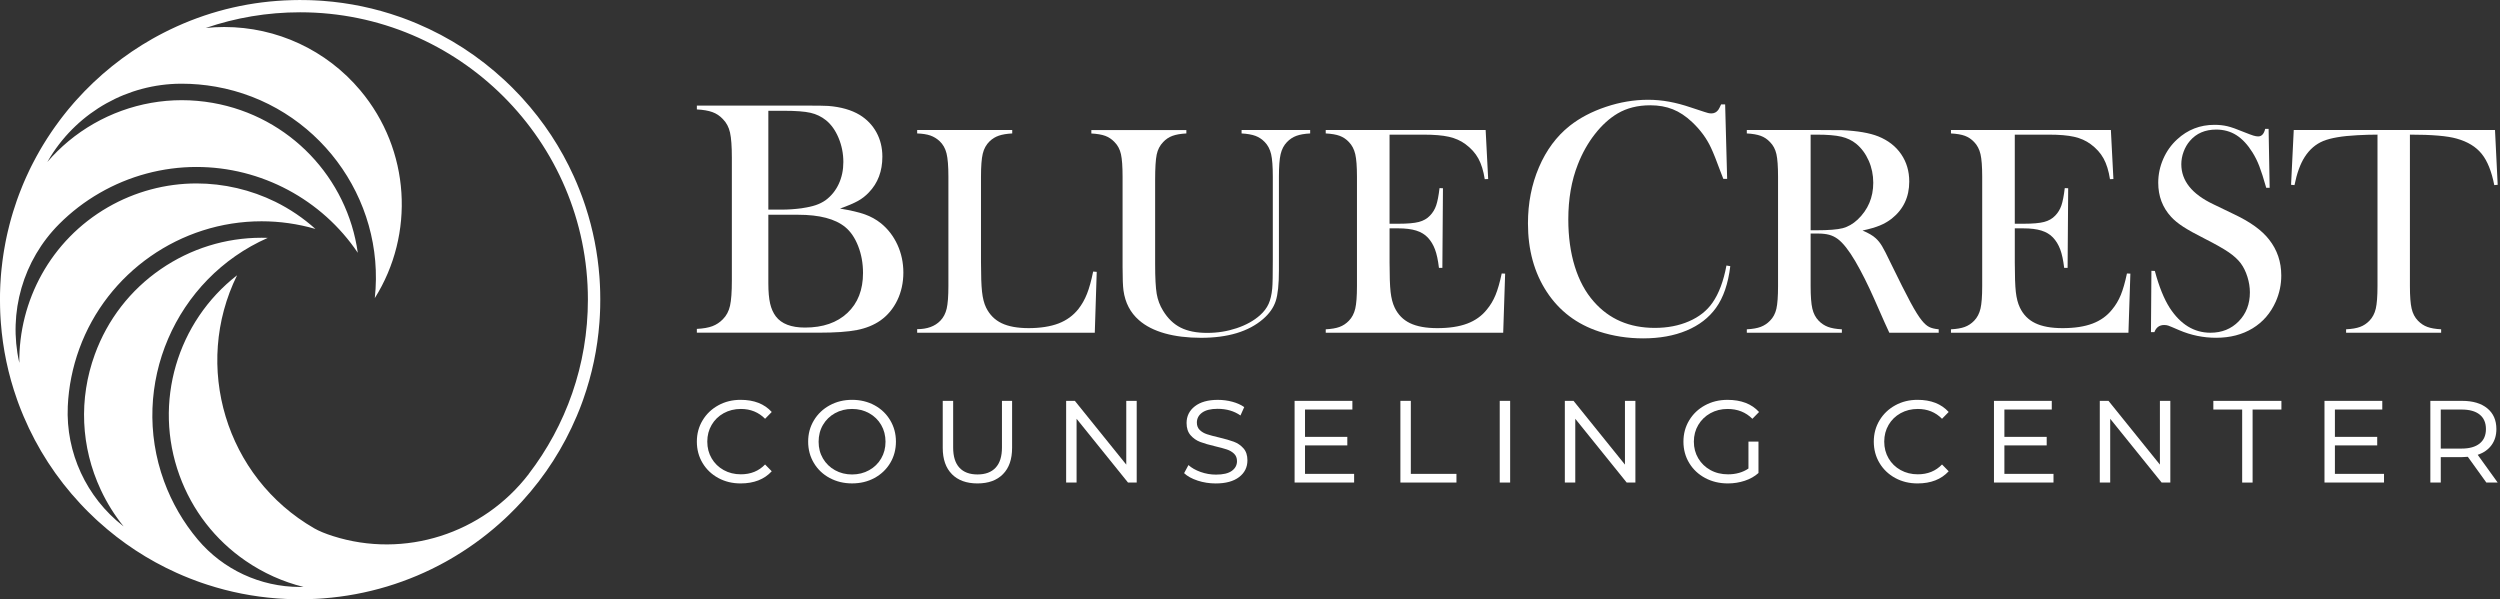 <svg xmlns="http://www.w3.org/2000/svg" width="267" height="64" viewBox="0 0 267 64" fill="none"><rect x="0" y="0" width="267" height="64" fill="#333333" stroke="none"/><g clip-path="url(#clip0_7001_3024)"><g clip-path="url(#clip1_7001_3024)"><path d="M64.1 31.192C64.1 31.12 64.096 31.049 64.093 30.976C64.093 30.905 64.09 30.834 64.086 30.762C64.081 30.625 64.075 30.49 64.068 30.352C64.061 30.219 64.053 30.083 64.045 29.949C64.045 29.941 64.045 29.931 64.045 29.923C64.037 29.794 64.027 29.666 64.018 29.537C63.826 27 63.336 24.515 62.551 22.109C62.51 21.985 62.47 21.861 62.427 21.737C62.384 21.613 62.342 21.491 62.299 21.366C62.256 21.244 62.211 21.12 62.167 20.998C61.986 20.508 61.796 20.022 61.594 19.544C61.493 19.305 61.388 19.067 61.281 18.83C59.899 15.775 58.059 12.981 55.797 10.497C55.792 10.492 55.789 10.489 55.785 10.484C55.699 10.39 55.613 10.296 55.525 10.201C55.264 9.92 54.995 9.644 54.724 9.373C54.633 9.282 54.542 9.193 54.45 9.103L54.447 9.1C54.267 8.925 54.086 8.751 53.901 8.581C53.894 8.576 53.889 8.569 53.882 8.564C51.133 6.008 47.995 3.978 44.535 2.516C44.296 2.416 44.056 2.318 43.816 2.222C43.694 2.174 43.569 2.126 43.447 2.08C43.324 2.034 43.202 1.987 43.079 1.943C42.956 1.898 42.832 1.853 42.71 1.81C40.068 0.88 37.329 0.306 34.525 0.094C34.391 0.084 34.255 0.074 34.119 0.066C33.981 0.058 33.846 0.05 33.71 0.043C33.572 0.036 33.437 0.03 33.299 0.025C33.228 0.022 33.157 0.02 33.086 0.018C33.013 0.015 32.941 0.013 32.869 0.012C32.6 0.005 32.33 0.002 32.059 0.002C31.921 0.002 31.784 0.002 31.646 0.005H31.643C31.524 0.005 31.403 0.008 31.284 0.012C31.247 0.012 31.211 0.012 31.174 0.015C26.88 0.129 22.749 1.073 18.867 2.829C18.63 2.935 18.397 3.044 18.162 3.158C18.153 3.161 18.147 3.166 18.138 3.17C18.042 3.216 17.948 3.262 17.854 3.31C17.723 3.375 17.59 3.441 17.459 3.508C17.347 3.566 17.234 3.624 17.122 3.684C17.035 3.728 16.949 3.775 16.865 3.821C16.818 3.846 16.772 3.871 16.727 3.895C16.583 3.973 16.439 4.052 16.297 4.133C13.256 5.853 10.487 8.082 8.15 10.689C8.06 10.788 7.971 10.889 7.883 10.99C7.691 11.21 7.502 11.431 7.315 11.658C7.241 11.749 7.166 11.838 7.093 11.931C7.087 11.939 7.082 11.946 7.075 11.954C6.997 12.051 6.918 12.151 6.84 12.25C6.797 12.304 6.754 12.357 6.712 12.412C6.682 12.45 6.654 12.488 6.624 12.526C6.608 12.546 6.593 12.566 6.578 12.587C6.509 12.678 6.439 12.769 6.371 12.86C6.217 13.065 6.065 13.273 5.917 13.482C5.843 13.586 5.768 13.691 5.695 13.796C5.622 13.902 5.55 14.007 5.477 14.113C5.187 14.54 4.909 14.973 4.642 15.411C4.576 15.522 4.51 15.631 4.443 15.742C4.379 15.852 4.312 15.965 4.248 16.076C3.989 16.524 3.743 16.977 3.508 17.435C3.448 17.55 3.39 17.665 3.332 17.78C3.274 17.896 3.218 18.012 3.161 18.129C3.049 18.362 2.938 18.597 2.832 18.834C2.779 18.953 2.726 19.07 2.674 19.189C2.626 19.298 2.578 19.407 2.532 19.518C2.525 19.533 2.519 19.549 2.512 19.564C2.472 19.659 2.433 19.753 2.393 19.849C2.295 20.085 2.201 20.325 2.11 20.563C2.083 20.632 2.055 20.703 2.029 20.775C2.01 20.821 1.994 20.867 1.977 20.915C1.954 20.975 1.932 21.034 1.913 21.092C1.894 21.142 1.876 21.191 1.858 21.241C1.833 21.309 1.808 21.378 1.785 21.446C1.653 21.826 1.527 22.21 1.407 22.597C1.384 22.669 1.363 22.74 1.343 22.811C1.331 22.848 1.32 22.884 1.31 22.922C1.28 23.02 1.252 23.117 1.225 23.213C1.22 23.228 1.217 23.245 1.212 23.26C1.177 23.38 1.144 23.501 1.111 23.623C1.08 23.741 1.048 23.858 1.018 23.976C1.013 23.995 1.008 24.014 1.003 24.032C0.94 24.275 0.881 24.519 0.824 24.764C0.821 24.776 0.82 24.786 0.816 24.797C0.788 24.919 0.76 25.04 0.733 25.163C0.705 25.293 0.677 25.422 0.651 25.553C0.624 25.683 0.598 25.814 0.573 25.945C0.521 26.206 0.475 26.469 0.432 26.732C0.412 26.852 0.392 26.973 0.374 27.095C0.371 27.122 0.366 27.148 0.362 27.173C0.349 27.261 0.336 27.347 0.324 27.434C0.316 27.484 0.309 27.534 0.303 27.585C0.286 27.699 0.271 27.811 0.256 27.927C0.222 28.195 0.192 28.463 0.164 28.73C0.152 28.836 0.142 28.944 0.132 29.051C0.127 29.104 0.122 29.157 0.117 29.212C0.109 29.291 0.104 29.37 0.097 29.45C0.092 29.501 0.089 29.554 0.086 29.605C0.066 29.87 0.049 30.134 0.036 30.4C0.03 30.523 0.025 30.643 0.021 30.766C0.016 30.878 0.013 30.991 0.01 31.103C0.008 31.149 0.006 31.196 0.006 31.242C0.005 31.326 0.003 31.412 0.001 31.497C0.001 31.545 0.001 31.593 0.001 31.639C-0 31.759 -0.002 31.88 -0.002 32.002C-0.002 32.272 0.001 32.541 0.008 32.811C0.008 32.884 0.011 32.955 0.015 33.028C0.015 33.099 0.018 33.17 0.021 33.241C0.026 33.378 0.033 33.514 0.039 33.651C0.046 33.786 0.054 33.924 0.063 34.058C0.063 34.058 0.063 34.059 0.063 34.061C0.071 34.197 0.081 34.332 0.091 34.466C0.303 37.267 0.877 40 1.81 42.637C1.853 42.759 1.898 42.883 1.942 43.006C1.987 43.128 2.034 43.25 2.08 43.373C2.126 43.495 2.174 43.619 2.222 43.741C2.318 43.981 2.414 44.221 2.517 44.459C3.981 47.913 6.015 51.048 8.575 53.792C8.58 53.797 8.587 53.804 8.592 53.81C8.763 53.994 8.937 54.176 9.112 54.356L9.115 54.359C9.205 54.45 9.294 54.541 9.385 54.632C9.657 54.903 9.934 55.169 10.215 55.432C10.309 55.52 10.404 55.606 10.498 55.692C10.502 55.695 10.507 55.7 10.512 55.703C12.999 57.962 15.798 59.799 18.859 61.178C19.096 61.285 19.334 61.389 19.574 61.49C20.053 61.692 20.54 61.884 21.03 62.062C21.153 62.107 21.277 62.152 21.399 62.195C21.524 62.238 21.646 62.281 21.77 62.322C21.895 62.365 22.019 62.405 22.143 62.446C24.553 63.23 27.042 63.719 29.584 63.911C29.713 63.921 29.841 63.929 29.97 63.937C29.979 63.937 29.988 63.937 29.997 63.937C30.131 63.946 30.267 63.954 30.401 63.96C30.537 63.967 30.674 63.974 30.812 63.979C30.883 63.982 30.954 63.983 31.025 63.985C31.098 63.989 31.169 63.99 31.242 63.992C31.511 63.998 31.78 64.002 32.052 64.002C32.191 64.002 32.329 64.002 32.466 63.998C32.6 63.998 32.734 63.995 32.869 63.99C32.882 63.99 32.895 63.99 32.91 63.99C33.163 63.983 33.413 63.974 33.665 63.96C33.692 63.96 33.718 63.959 33.745 63.957C33.867 63.95 33.99 63.944 34.112 63.936C34.112 63.936 34.116 63.936 34.117 63.936C34.252 63.927 34.386 63.917 34.522 63.907C39.233 63.549 43.662 62.173 47.584 60.001C47.634 59.974 47.683 59.946 47.733 59.916C47.794 59.882 47.855 59.849 47.917 59.812C47.968 59.782 48.02 59.754 48.071 59.724C48.074 59.723 48.079 59.721 48.082 59.718C48.17 59.667 48.258 59.615 48.344 59.564C48.455 59.498 48.566 59.432 48.675 59.366C50.538 58.238 52.281 56.922 53.891 55.426C53.896 55.421 53.902 55.414 53.907 55.411C53.995 55.328 54.083 55.245 54.169 55.163C54.242 55.093 54.315 55.022 54.388 54.953C54.871 54.485 55.34 54.001 55.794 53.503C58.232 50.828 60.176 47.791 61.59 44.456C61.691 44.218 61.789 43.978 61.885 43.738C61.933 43.616 61.981 43.492 62.028 43.369C62.074 43.247 62.12 43.125 62.165 43.002C62.21 42.88 62.255 42.756 62.297 42.634C63.23 39.996 63.805 37.262 64.017 34.463C64.027 34.329 64.037 34.193 64.045 34.058C64.045 34.058 64.045 34.058 64.045 34.054C64.053 33.919 64.061 33.783 64.068 33.648C64.075 33.51 64.081 33.375 64.086 33.238C64.09 33.166 64.091 33.095 64.093 33.024C64.096 32.952 64.098 32.88 64.1 32.808C64.106 32.538 64.109 32.27 64.109 31.999C64.109 31.728 64.106 31.46 64.1 31.191V31.192ZM56.469 50.626C51.579 57 43.215 59.696 35.553 57.251C34.767 57 34.079 56.724 33.554 56.421C24.086 50.963 20.556 39.066 25.32 29.398C18.955 34.344 16.32 42.956 19.175 50.788C20.532 54.51 22.97 57.658 26.226 59.895C28.128 61.201 30.22 62.14 32.418 62.684C32.297 62.684 32.176 62.686 32.055 62.686H31.999C27.814 62.677 23.826 60.834 21.131 57.635C19.593 55.808 18.362 53.703 17.517 51.387C13.778 41.129 18.736 29.751 28.602 25.404C28.38 25.396 28.158 25.392 27.936 25.392C24.086 25.392 20.368 26.55 17.179 28.739C13.923 30.976 11.485 34.124 10.129 37.846C8.398 42.594 8.622 47.731 10.762 52.311C11.422 53.726 12.242 55.035 13.2 56.219C13.183 56.206 13.166 56.193 13.15 56.181C9.233 53.123 7.014 48.353 7.239 43.394C7.333 41.324 7.741 39.251 8.473 37.244C11.441 29.102 19.263 23.633 27.936 23.633C29.884 23.633 31.814 23.908 33.687 24.45C32.401 23.294 30.957 22.314 29.404 21.55C26.799 20.269 23.889 19.591 20.989 19.591C17.683 19.591 14.414 20.469 11.532 22.129C5.396 25.665 1.99 32.136 2.063 38.752C2.058 38.73 2.053 38.709 2.048 38.687C0.859 33.365 2.467 27.782 6.325 23.921C7.597 22.646 9.046 21.53 10.651 20.606C13.799 18.791 17.375 17.832 20.989 17.832C27.903 17.832 34.389 21.314 38.212 26.998C37.105 19.024 30.951 12.438 22.728 10.99C21.631 10.798 20.517 10.699 19.414 10.699C15.016 10.699 10.722 12.253 7.318 15.075C6.499 15.755 5.742 16.502 5.054 17.302C5.149 17.131 5.271 16.925 5.414 16.697C8.415 11.914 13.648 8.97 19.303 8.94C19.341 8.94 19.377 8.94 19.414 8.94C20.619 8.94 21.837 9.047 23.032 9.257C33.801 11.154 41.193 21.128 40.028 31.839C44.315 25.019 43.839 16.028 38.473 9.642C34.863 5.349 29.568 2.884 23.947 2.884C23.286 2.884 22.628 2.92 21.974 2.988C25.164 1.89 28.559 1.313 32.049 1.313C48.998 1.313 62.788 15.079 62.788 31.999C62.788 38.998 60.429 45.456 56.463 50.624L56.469 50.626Z" fill="white"></path><path d="M76.713 51.05C76.002 50.663 75.442 50.13 75.035 49.451C74.627 48.771 74.424 48.009 74.424 47.166C74.424 46.323 74.627 45.575 75.035 44.896C75.442 44.216 76.002 43.681 76.713 43.289C77.425 42.897 78.218 42.702 79.096 42.702C80.529 42.702 81.638 43.133 82.422 44L81.711 44.726C81.02 44.026 80.158 43.676 79.127 43.676C78.447 43.676 77.834 43.828 77.286 44.13C76.739 44.435 76.312 44.851 76.002 45.382C75.692 45.913 75.538 46.506 75.538 47.166C75.538 47.826 75.692 48.419 76.002 48.95C76.312 49.481 76.739 49.897 77.286 50.202C77.832 50.506 78.447 50.656 79.127 50.656C80.179 50.656 81.04 50.306 81.711 49.606L82.422 50.332C81.627 51.197 80.519 51.63 79.096 51.63C78.218 51.63 77.425 51.437 76.713 51.051V51.05Z" fill="white"></path><path d="M88.609 51.05C87.891 50.663 87.33 50.13 86.923 49.451C86.515 48.771 86.311 48.009 86.311 47.166C86.311 46.323 86.515 45.575 86.923 44.896C87.33 44.216 87.891 43.681 88.609 43.289C89.326 42.897 90.122 42.702 90.999 42.702C91.875 42.702 92.685 42.895 93.397 43.281C94.107 43.667 94.667 44.202 95.075 44.886C95.482 45.571 95.686 46.329 95.686 47.164C95.686 47.999 95.482 48.771 95.075 49.449C94.667 50.129 94.107 50.661 93.397 51.048C92.685 51.435 91.886 51.627 90.999 51.627C90.111 51.627 89.326 51.433 88.609 51.048V51.05ZM92.825 50.216C93.372 49.914 93.799 49.496 94.109 48.965C94.419 48.434 94.573 47.841 94.573 47.181C94.573 46.521 94.419 45.913 94.109 45.382C93.799 44.851 93.372 44.435 92.825 44.13C92.279 43.826 91.671 43.676 91 43.676C90.329 43.676 89.722 43.828 89.175 44.13C88.629 44.435 88.201 44.851 87.891 45.382C87.582 45.913 87.428 46.511 87.428 47.181C87.428 47.85 87.582 48.434 87.891 48.965C88.201 49.496 88.629 49.912 89.175 50.216C89.722 50.521 90.329 50.673 91 50.673C91.671 50.673 92.279 50.521 92.825 50.216Z" fill="white"></path><path d="M101.666 50.641C101.012 49.983 100.684 49.046 100.684 47.831V42.811H101.797V47.799C101.797 48.747 102.018 49.462 102.462 49.945C102.906 50.43 103.55 50.671 104.395 50.671C105.24 50.671 105.887 50.43 106.336 49.945C106.785 49.461 107.009 48.747 107.009 47.799V42.811H108.092V47.831C108.092 49.046 107.767 49.983 107.116 50.641C106.467 51.301 105.559 51.63 104.393 51.63C103.228 51.63 102.318 51.301 101.662 50.641H101.666Z" fill="white"></path><path d="M121.4 42.811V51.536H120.471L114.979 44.726V51.536H113.864V42.811H114.793L120.285 49.621V42.811H121.4Z" fill="white"></path><path d="M127.909 51.329C127.294 51.129 126.812 50.863 126.463 50.534L126.927 49.669C127.258 49.968 127.687 50.213 128.218 50.403C128.75 50.593 129.3 50.689 129.866 50.689C130.63 50.689 131.195 50.555 131.561 50.287C131.927 50.02 132.111 49.676 132.111 49.252C132.111 48.923 132.008 48.657 131.801 48.457C131.594 48.257 131.335 48.105 131.027 48.002C130.718 47.9 130.3 47.786 129.774 47.662C129.113 47.508 128.583 47.353 128.18 47.199C127.778 47.045 127.435 46.805 127.152 46.481C126.869 46.157 126.726 45.722 126.726 45.177C126.726 44.446 127.021 43.851 127.609 43.393C128.197 42.935 129.017 42.705 130.068 42.705C130.595 42.705 131.109 42.773 131.607 42.905C132.107 43.039 132.533 43.229 132.884 43.477L132.482 44.373C131.811 43.901 130.996 43.662 130.037 43.662C129.305 43.662 128.753 43.8 128.382 44.072C128.011 44.345 127.826 44.697 127.826 45.131C127.826 45.46 127.929 45.726 128.136 45.926C128.341 46.126 128.603 46.278 128.916 46.38C129.23 46.483 129.656 46.597 130.193 46.721C130.842 46.877 131.369 47.027 131.771 47.176C132.173 47.325 132.516 47.559 132.8 47.878C133.084 48.197 133.225 48.624 133.225 49.16C133.225 49.902 132.929 50.499 132.336 50.952C131.743 51.405 130.91 51.632 129.837 51.632C129.167 51.632 128.525 51.531 127.91 51.331L127.909 51.329Z" fill="white"></path><path d="M144.62 50.61V51.536H138.262V42.811H144.434V43.737H139.375V46.655H143.893V47.566H139.375V50.608H144.618L144.62 50.61Z" fill="white"></path><path d="M149.562 42.811H150.676V50.61H155.549V51.536H149.562V42.811Z" fill="white"></path><path d="M160.171 42.811H161.284V51.536H160.171V42.811Z" fill="white"></path><path d="M174.66 42.811V51.536H173.731L168.239 44.726V51.536H167.124V42.811H168.053L173.545 49.621V42.811H174.66Z" fill="white"></path><path d="M186.739 47.166H187.805V50.517C187.405 50.878 186.916 51.154 186.343 51.344C185.77 51.534 185.169 51.63 184.541 51.63C183.643 51.63 182.833 51.437 182.111 51.051C181.389 50.665 180.823 50.132 180.41 49.453C179.998 48.773 179.791 48.011 179.791 47.168C179.791 46.325 179.995 45.577 180.402 44.898C180.81 44.218 181.371 43.682 182.088 43.291C182.805 42.899 183.607 42.704 184.493 42.704C185.959 42.704 187.082 43.135 187.867 44.002L187.154 44.727C186.454 44.028 185.571 43.677 184.51 43.677C183.829 43.677 183.214 43.83 182.668 44.132C182.121 44.436 181.691 44.853 181.376 45.384C181.061 45.914 180.904 46.508 180.904 47.168C180.904 47.827 181.06 48.421 181.376 48.952C181.691 49.482 182.123 49.899 182.674 50.203C183.226 50.508 183.852 50.658 184.554 50.658C185.399 50.658 186.128 50.451 186.735 50.04V47.168L186.739 47.166Z" fill="white"></path><path d="M202.41 51.05C201.699 50.663 201.14 50.13 200.732 49.451C200.325 48.771 200.121 48.009 200.121 47.166C200.121 46.323 200.325 45.575 200.732 44.896C201.14 44.216 201.699 43.681 202.41 43.289C203.122 42.897 203.915 42.702 204.793 42.702C206.226 42.702 207.335 43.133 208.119 44L207.408 44.726C206.718 44.026 205.855 43.676 204.825 43.676C204.144 43.676 203.531 43.828 202.983 44.13C202.436 44.435 202.009 44.851 201.699 45.382C201.39 45.913 201.236 46.506 201.236 47.166C201.236 47.826 201.39 48.419 201.699 48.95C202.009 49.481 202.436 49.897 202.983 50.202C203.53 50.506 204.144 50.656 204.825 50.656C205.876 50.656 206.738 50.306 207.408 49.606L208.119 50.332C207.324 51.197 206.216 51.63 204.793 51.63C203.915 51.63 203.122 51.437 202.41 51.051V51.05Z" fill="white"></path><path d="M219.314 50.61V51.536H212.956V42.811H219.129V43.737H214.069V46.655H218.587V47.566H214.069V50.608H219.313L219.314 50.61Z" fill="white"></path><path d="M231.791 42.811V51.536H230.862L225.37 44.726V51.536H224.257V42.811H225.186L230.678 49.621V42.811H231.791Z" fill="white"></path><path d="M239.464 43.739H236.385V42.813H243.655V43.739H240.577V51.538H239.464V43.739Z" fill="white"></path><path d="M254.613 50.61V51.536H248.255V42.811H254.428V43.737H249.368V46.655H253.886V47.566H249.368V50.608H254.611L254.613 50.61Z" fill="white"></path><path d="M265.544 51.538L263.565 48.788C263.297 48.809 263.097 48.819 262.962 48.819H260.674V51.538H259.561V42.813H262.964C264.099 42.813 264.991 43.077 265.64 43.608C266.29 44.139 266.614 44.876 266.614 45.824C266.614 46.493 266.442 47.065 266.096 47.538C265.75 48.013 265.258 48.356 264.619 48.573L266.753 51.538H265.546H265.544ZM264.826 47.368C265.274 47.007 265.498 46.493 265.498 45.824C265.498 45.154 265.276 44.64 264.832 44.279C264.388 43.919 263.744 43.739 262.899 43.739H260.672V47.908H262.899C263.734 47.908 264.377 47.728 264.826 47.368Z" fill="white"></path><path d="M74.424 35.535V35.126C75.111 35.092 75.666 34.992 76.088 34.834C76.509 34.673 76.88 34.428 77.201 34.096C77.581 33.718 77.836 33.238 77.966 32.656C78.097 32.076 78.162 31.175 78.162 29.954V16.858C78.162 15.638 78.097 14.739 77.966 14.157C77.836 13.576 77.581 13.097 77.201 12.716C76.882 12.373 76.507 12.125 76.08 11.971C75.653 11.817 75.101 11.723 74.425 11.687V11.278H86.12C87.306 11.278 88.084 11.29 88.452 11.313C89.805 11.419 90.926 11.739 91.816 12.272C92.587 12.746 93.184 13.368 93.604 14.137C94.025 14.907 94.237 15.772 94.237 16.731C94.237 18.283 93.757 19.556 92.794 20.552C92.45 20.919 92.059 21.225 91.62 21.466C91.181 21.709 90.545 21.979 89.716 22.275C90.855 22.465 91.738 22.671 92.367 22.896C92.996 23.121 93.566 23.435 94.076 23.839C94.835 24.455 95.426 25.223 95.847 26.14C96.267 27.058 96.479 28.05 96.479 29.116C96.479 30.183 96.262 31.18 95.83 32.074C95.396 32.968 94.795 33.688 94.023 34.233C93.323 34.719 92.49 35.057 91.522 35.247C90.555 35.437 89.194 35.531 87.438 35.531H74.427L74.424 35.535ZM82.059 11.832V22.387H83.501C84.177 22.387 84.878 22.339 85.602 22.245C86.231 22.151 86.738 22.038 87.124 21.907C87.509 21.777 87.862 21.6 88.182 21.375C88.786 20.925 89.252 20.347 89.58 19.642C89.906 18.938 90.07 18.159 90.07 17.306C90.07 16.407 89.901 15.55 89.563 14.739C89.225 13.927 88.776 13.297 88.22 12.845C87.733 12.455 87.178 12.187 86.555 12.045C85.933 11.903 84.985 11.832 83.717 11.832H82.062H82.059ZM82.059 22.938V30.259C82.059 31.146 82.122 31.864 82.246 32.408C82.37 32.954 82.576 33.415 82.861 33.794C83.465 34.587 84.503 34.984 85.976 34.984C87.887 34.984 89.396 34.463 90.505 33.42C91.615 32.378 92.17 30.956 92.17 29.156C92.17 28.126 91.998 27.169 91.653 26.286C91.309 25.403 90.847 24.725 90.265 24.25C89.197 23.374 87.524 22.936 85.245 22.936H82.059V22.938Z" fill="white"></path><path d="M97.953 35.535V35.154C99.023 35.154 99.85 34.853 100.431 34.25C100.759 33.911 100.984 33.481 101.107 32.957C101.227 32.433 101.289 31.633 101.289 30.555V18.865C101.289 17.744 101.222 16.918 101.09 16.384C100.957 15.85 100.711 15.413 100.351 15.076C100.055 14.802 99.724 14.6 99.359 14.472C98.993 14.345 98.525 14.272 97.953 14.251V13.886H108.106V14.251C107.523 14.282 107.046 14.362 106.676 14.489C106.305 14.616 105.977 14.816 105.691 15.092C105.33 15.441 105.086 15.88 104.96 16.409C104.833 16.938 104.77 17.756 104.77 18.867V28.018C104.77 29.425 104.806 30.472 104.881 31.158C104.956 31.846 105.098 32.407 105.31 32.84C105.681 33.6 106.231 34.159 106.963 34.513C107.693 34.867 108.662 35.044 109.869 35.044C111.077 35.044 112.191 34.877 113.054 34.544C113.917 34.212 114.624 33.696 115.176 32.998C115.547 32.522 115.852 31.983 116.09 31.381C116.329 30.78 116.549 29.986 116.749 29.002L117.13 29.034L116.923 35.536H97.955L97.953 35.535Z" fill="white"></path><path d="M126.703 13.887V14.252C126.1 14.284 125.607 14.368 125.226 14.507C124.845 14.644 124.51 14.866 124.226 15.173C123.876 15.532 123.646 15.977 123.535 16.506C123.424 17.035 123.368 17.944 123.368 19.234V28.21C123.368 29.668 123.424 30.723 123.535 31.375C123.646 32.024 123.871 32.624 124.211 33.175C124.719 34.01 125.347 34.615 126.094 34.99C126.841 35.366 127.78 35.553 128.914 35.553C130.049 35.553 131.067 35.386 132.068 35.053C133.068 34.721 133.903 34.258 134.57 33.666C134.983 33.296 135.287 32.894 135.484 32.461C135.68 32.028 135.811 31.477 135.874 30.811C135.917 30.378 135.936 29.352 135.936 27.734V18.869C135.936 17.779 135.875 16.975 135.754 16.458C135.632 15.94 135.406 15.512 135.079 15.173C134.782 14.867 134.446 14.644 134.07 14.507C133.694 14.37 133.204 14.285 132.601 14.252V13.887H139.925V14.252C139.32 14.284 138.832 14.368 138.456 14.507C138.08 14.644 137.743 14.866 137.447 15.173C137.119 15.512 136.894 15.942 136.771 16.466C136.649 16.99 136.589 17.791 136.589 18.869V28.876C136.589 30.356 136.475 31.449 136.248 32.152C136.019 32.854 135.567 33.498 134.89 34.08C133.343 35.412 131.135 36.078 128.265 36.078C125.395 36.078 123.06 35.45 121.64 34.192C120.719 33.388 120.168 32.332 119.987 31.021C119.924 30.556 119.891 29.715 119.891 28.499V18.872C119.891 17.782 119.833 16.979 119.717 16.461C119.601 15.944 119.373 15.515 119.033 15.177C118.747 14.871 118.416 14.648 118.041 14.51C117.665 14.373 117.17 14.289 116.556 14.256V13.89H126.706L126.703 13.887Z" fill="white"></path><path d="M158.667 13.887L158.937 19.12L158.571 19.136C158.434 18.248 158.207 17.513 157.889 16.932C157.571 16.35 157.11 15.838 156.508 15.395C156.009 15.024 155.421 14.763 154.744 14.609C154.066 14.456 153.165 14.38 152.042 14.38H148.404V23.895H149.358C150.322 23.895 151.047 23.832 151.534 23.705C152.021 23.577 152.418 23.351 152.725 23.023C153.021 22.718 153.242 22.355 153.384 21.937C153.526 21.519 153.646 20.904 153.742 20.089L154.108 20.105L154.045 28.605H153.679C153.583 27.792 153.444 27.135 153.258 26.639C153.073 26.143 152.816 25.72 152.488 25.371C152.17 25.032 151.758 24.784 151.249 24.625C150.741 24.467 150.095 24.387 149.311 24.387H148.405V28.02C148.405 29.468 148.442 30.523 148.516 31.184C148.591 31.846 148.733 32.398 148.945 32.841C149.305 33.602 149.853 34.16 150.59 34.514C151.325 34.868 152.298 35.045 153.505 35.045C154.775 35.045 155.84 34.885 156.698 34.56C157.556 34.238 158.255 33.739 158.795 33.061C159.176 32.606 159.485 32.089 159.724 31.507C159.962 30.925 160.183 30.159 160.383 29.207L160.749 29.224L160.542 35.536H141.589V35.171C142.193 35.139 142.682 35.055 143.058 34.918C143.434 34.78 143.77 34.559 144.066 34.251C144.394 33.912 144.619 33.483 144.742 32.958C144.863 32.434 144.924 31.634 144.924 30.556V18.867C144.924 17.789 144.863 16.987 144.742 16.465C144.619 15.94 144.394 15.511 144.066 15.172C143.78 14.866 143.448 14.643 143.073 14.505C142.697 14.368 142.201 14.284 141.587 14.251V13.885H158.666L158.667 13.887Z" fill="white"></path><path d="M184.246 11.158L184.459 19.1H184.05C183.919 18.756 183.818 18.497 183.747 18.318C183.332 17.181 182.994 16.334 182.732 15.777C182.27 14.782 181.599 13.869 180.721 13.041C180.057 12.412 179.368 11.956 178.656 11.672C177.944 11.387 177.144 11.245 176.253 11.245C174.911 11.245 173.749 11.536 172.765 12.116C171.899 12.626 171.092 13.358 170.344 14.31C169.597 15.264 168.986 16.351 168.51 17.571C167.834 19.289 167.495 21.243 167.495 23.434C167.495 25.294 167.727 26.97 168.189 28.462C168.651 29.954 169.328 31.204 170.218 32.211C171.856 34.083 174.027 35.019 176.732 35.019C178.085 35.019 179.3 34.786 180.38 34.316C181.46 33.848 182.296 33.188 182.889 32.335C183.578 31.352 184.075 30.026 184.385 28.356L184.794 28.427C184.569 30.298 184.059 31.785 183.264 32.886C182.503 33.941 181.457 34.746 180.122 35.303C178.787 35.86 177.242 36.138 175.484 36.138C173.846 36.138 172.281 35.895 170.786 35.409C168.401 34.627 166.538 33.215 165.196 31.171C163.855 29.128 163.186 26.691 163.186 23.86C163.186 21.693 163.576 19.694 164.36 17.863C165.143 16.033 166.235 14.562 167.634 13.447C168.714 12.594 170.004 11.916 171.506 11.412C173.007 10.909 174.511 10.656 176.018 10.656C177.525 10.656 178.972 10.929 180.574 11.473L182.033 11.953C182.318 12.059 182.566 12.113 182.78 12.113C183.076 12.113 183.32 11.989 183.51 11.739C183.593 11.62 183.694 11.425 183.813 11.152H184.241L184.246 11.158Z" fill="white"></path><path d="M193.375 24.942V30.556C193.375 31.634 193.436 32.436 193.557 32.959C193.68 33.483 193.903 33.913 194.233 34.252C194.519 34.548 194.85 34.767 195.226 34.91C195.602 35.052 196.098 35.139 196.712 35.171V35.536H186.56V35.171C187.174 35.139 187.669 35.052 188.045 34.91C188.421 34.767 188.752 34.548 189.037 34.252C189.377 33.913 189.604 33.484 189.72 32.967C189.836 32.449 189.895 31.646 189.895 30.556V18.867C189.895 17.777 189.837 16.974 189.72 16.456C189.604 15.939 189.375 15.511 189.037 15.172C188.751 14.866 188.418 14.643 188.037 14.505C187.656 14.368 187.162 14.284 186.56 14.251V13.886H194.218C195.5 13.886 196.341 13.89 196.744 13.902C198.385 13.976 199.672 14.198 200.604 14.568C201.652 14.992 202.466 15.623 203.042 16.463C203.618 17.303 203.908 18.279 203.908 19.39C203.908 21.04 203.284 22.361 202.033 23.354C201.652 23.65 201.23 23.893 200.77 24.083C200.309 24.274 199.692 24.454 198.918 24.622C199.554 24.887 200.024 25.161 200.332 25.448C200.576 25.669 200.798 25.947 201 26.281C201.2 26.613 201.503 27.203 201.906 28.05C202.848 29.984 203.56 31.4 204.042 32.292C204.524 33.185 204.928 33.833 205.258 34.235C205.523 34.562 205.78 34.791 206.028 34.916C206.277 35.044 206.619 35.128 207.053 35.169V35.535H201.778C201.513 34.953 201.344 34.582 201.27 34.425L200.157 31.904C199.489 30.393 198.817 29.055 198.14 27.891C197.462 26.739 196.843 25.952 196.281 25.529C195.995 25.317 195.689 25.166 195.361 25.077C195.033 24.988 194.63 24.942 194.153 24.942H193.375ZM193.375 24.593H193.979C195.293 24.593 196.232 24.518 196.8 24.371C197.366 24.222 197.898 23.916 198.396 23.452C199.508 22.395 200.064 21.084 200.064 19.518C200.064 18.684 199.904 17.898 199.579 17.164C199.256 16.43 198.809 15.823 198.236 15.349C197.79 14.99 197.262 14.739 196.647 14.595C196.033 14.453 195.159 14.38 194.026 14.38H193.375V24.593Z" fill="white"></path><path d="M225.442 13.887L225.712 19.12L225.346 19.137C225.208 18.249 224.982 17.513 224.664 16.933C224.346 16.351 223.885 15.838 223.282 15.395C222.784 15.025 222.196 14.763 221.518 14.61C220.841 14.456 219.94 14.38 218.817 14.38H215.179V23.895H216.133C217.096 23.895 217.822 23.832 218.309 23.705C218.796 23.578 219.193 23.351 219.5 23.024C219.796 22.718 220.016 22.356 220.159 21.937C220.301 21.519 220.42 20.904 220.516 20.089L220.882 20.105L220.82 28.605H220.454C220.357 27.792 220.218 27.136 220.033 26.64C219.847 26.143 219.591 25.72 219.263 25.371C218.945 25.032 218.532 24.785 218.024 24.626C217.515 24.467 216.87 24.388 216.086 24.388H215.18V28.02C215.18 29.468 215.217 30.523 215.291 31.185C215.366 31.846 215.508 32.398 215.72 32.841C216.08 33.602 216.628 34.161 217.365 34.514C218.1 34.868 219.072 35.045 220.28 35.045C221.55 35.045 222.615 34.885 223.473 34.561C224.331 34.238 225.03 33.739 225.57 33.061C225.95 32.606 226.26 32.089 226.499 31.507C226.737 30.925 226.957 30.16 227.158 29.207L227.524 29.224L227.317 35.536H208.363V35.171C208.968 35.139 209.456 35.055 209.832 34.918C210.208 34.781 210.545 34.559 210.841 34.252C211.169 33.913 211.394 33.483 211.517 32.959C211.639 32.435 211.699 31.634 211.699 30.556V18.867C211.699 17.789 211.638 16.987 211.517 16.465C211.394 15.941 211.171 15.511 210.841 15.172C210.554 14.866 210.223 14.643 209.849 14.505C209.473 14.368 208.978 14.284 208.363 14.251V13.886H225.442V13.887Z" fill="white"></path><path d="M229.723 35.472L229.771 28.921L230.137 28.938C230.582 30.605 231.111 31.917 231.725 32.878C232.879 34.65 234.33 35.536 236.077 35.536C237.295 35.536 238.302 35.13 239.097 34.315C239.892 33.501 240.288 32.469 240.288 31.223C240.288 30.684 240.2 30.133 240.026 29.573C239.85 29.012 239.615 28.531 239.319 28.129C239.011 27.718 238.58 27.321 238.024 26.941C237.467 26.56 236.617 26.079 235.473 25.497C234.466 24.99 233.696 24.561 233.161 24.213C232.626 23.864 232.194 23.51 231.866 23.149C230.955 22.156 230.499 20.945 230.499 19.517C230.499 18.639 230.677 17.794 231.031 16.979C231.385 16.166 231.881 15.468 232.517 14.886C233.64 13.849 234.968 13.332 236.505 13.332C237.002 13.332 237.464 13.381 237.886 13.482C238.31 13.583 238.876 13.781 239.585 14.078C240.115 14.289 240.475 14.425 240.665 14.482C240.856 14.54 241.025 14.57 241.174 14.57C241.545 14.57 241.793 14.301 241.921 13.762H242.287L242.398 20.058H242.033C241.748 19.052 241.502 18.284 241.296 17.75C241.091 17.215 240.844 16.721 240.559 16.267C240.041 15.441 239.471 14.831 238.847 14.435C238.222 14.038 237.503 13.839 236.69 13.839C235.506 13.839 234.57 14.241 233.883 15.046C233.598 15.374 233.373 15.761 233.209 16.205C233.045 16.65 232.964 17.095 232.964 17.538C232.964 19.305 234.1 20.729 236.374 21.809L238.611 22.888C240.336 23.703 241.578 24.603 242.34 25.587C243.206 26.688 243.64 27.967 243.64 29.429C243.64 30.399 243.444 31.327 243.052 32.213C242.502 33.447 241.675 34.399 240.574 35.069C239.473 35.738 238.176 36.074 236.682 36.074C235.316 36.074 234.002 35.804 232.742 35.265C232.086 34.979 231.694 34.816 231.566 34.774C231.438 34.733 231.296 34.711 231.137 34.711C230.629 34.711 230.279 34.964 230.089 35.472H229.723Z" fill="white"></path><path d="M253.916 14.378C253.248 14.378 252.533 14.4 251.771 14.441C250.139 14.525 248.924 14.732 248.125 15.059C247.326 15.387 246.666 15.954 246.148 16.756C245.671 17.496 245.307 18.5 245.052 19.77L244.686 19.738L244.972 13.886H266.466L266.753 19.738L266.388 19.77C266.102 18.3 265.655 17.187 265.045 16.432C264.436 15.676 263.55 15.134 262.384 14.806C261.398 14.52 259.73 14.378 257.379 14.378V30.555C257.379 31.633 257.44 32.435 257.561 32.957C257.682 33.481 257.907 33.911 258.237 34.25C258.533 34.557 258.869 34.779 259.245 34.916C259.621 35.053 260.111 35.138 260.714 35.169V35.535H250.563V35.169C251.178 35.138 251.673 35.053 252.049 34.916C252.425 34.779 252.761 34.557 253.058 34.25C253.386 33.911 253.611 33.483 253.733 32.965C253.854 32.448 253.916 31.644 253.916 30.555V14.378Z" fill="white"></path></g></g><defs><clipPath id="clip0_7001_3024"><rect width="267" height="64" fill="white"></rect></clipPath><clipPath id="clip1_7001_3024"><rect width="266.752" height="64" fill="white"></rect></clipPath></defs></svg>